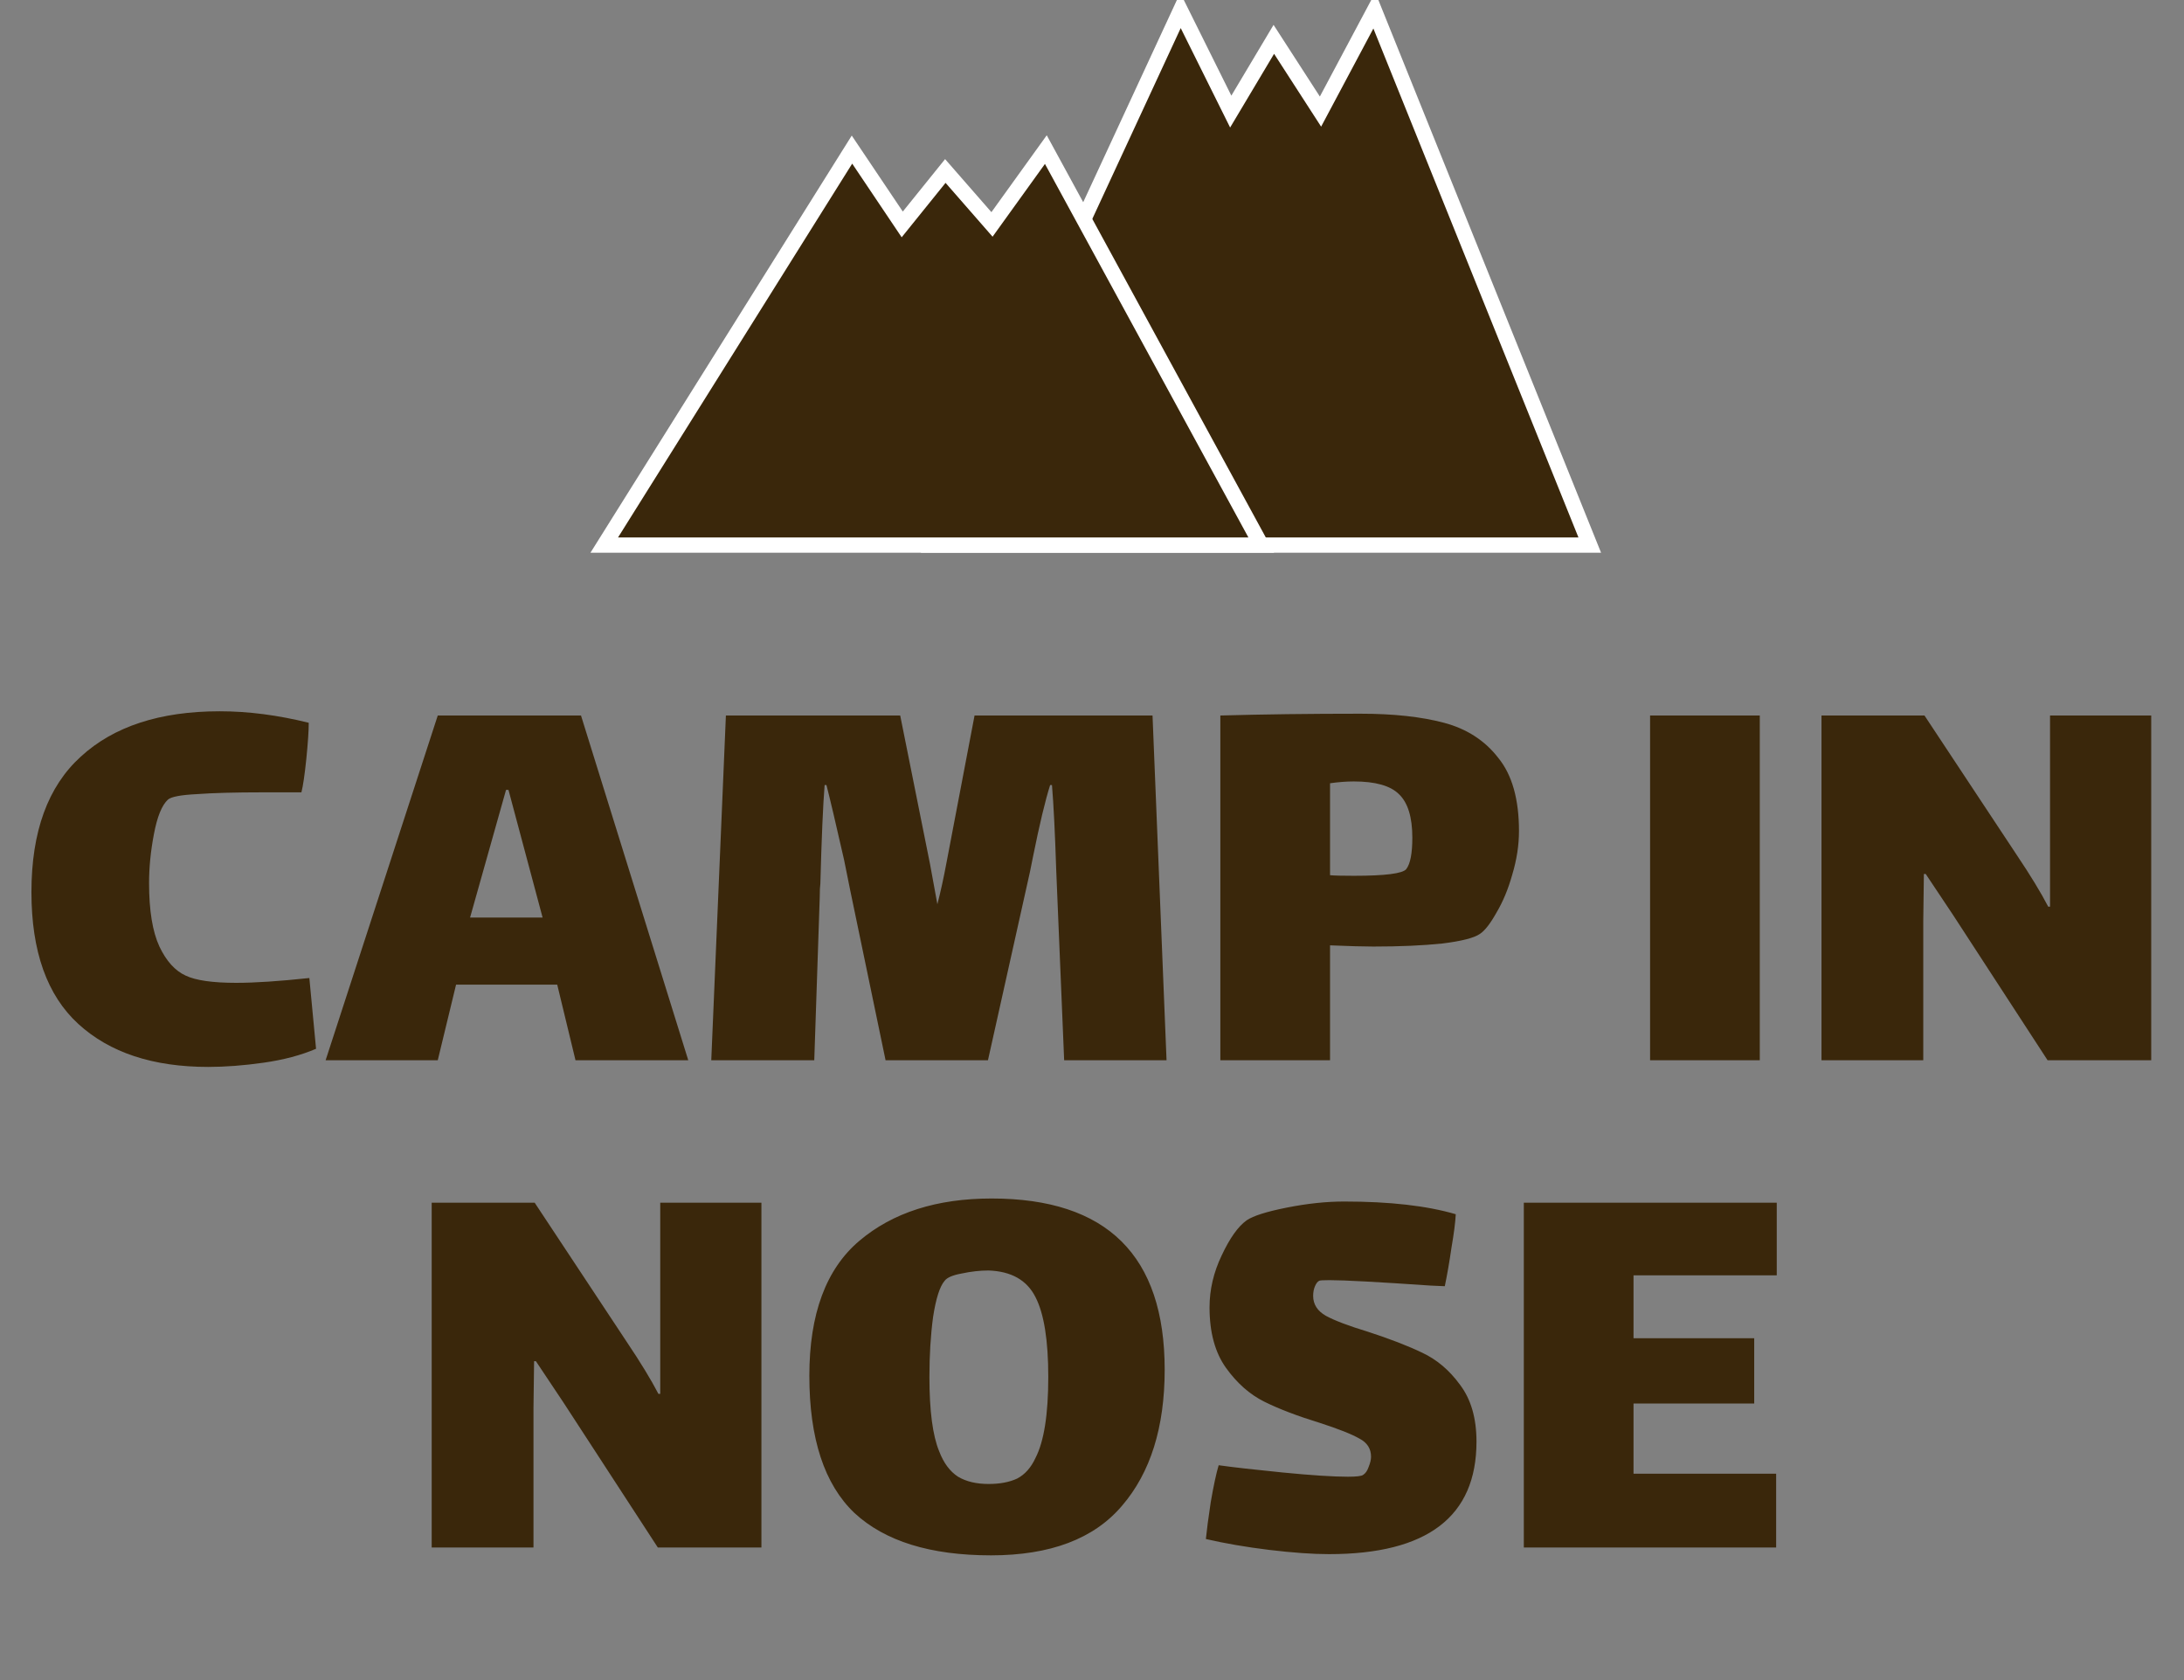 <svg width="143" height="110" viewBox="0 0 143 110" fill="none" xmlns="http://www.w3.org/2000/svg">
<rect x="0" y="0" width="143" height="110" fill="#808080" stroke="none"/>
<g clip-path="url(#clip0_352_127)">
<path d="M20.694 68.667C19.71 69.089 18.566 69.393 17.262 69.578C15.959 69.763 14.748 69.855 13.631 69.855C10.012 69.855 7.179 68.918 5.13 67.043C3.082 65.169 2.058 62.291 2.058 58.41C2.058 54.451 3.135 51.494 5.29 49.54C7.445 47.56 10.478 46.57 14.389 46.57C16.251 46.57 18.193 46.821 20.215 47.323C20.215 47.851 20.162 48.643 20.056 49.699C19.949 50.728 19.843 51.454 19.736 51.877H17.222C15.386 51.877 13.937 51.916 12.872 51.995C11.835 52.048 11.21 52.167 10.997 52.352C10.598 52.721 10.292 53.474 10.079 54.609C9.866 55.718 9.76 56.787 9.76 57.816C9.76 59.612 9.986 60.998 10.438 61.974C10.89 62.925 11.462 63.559 12.154 63.875C12.819 64.192 13.923 64.35 15.466 64.35C16.69 64.35 18.286 64.245 20.255 64.034L20.694 68.667ZM36.485 64.469H29.861L28.663 69.419H21.32L28.663 46.847H38.042L45.065 69.419H37.682L36.485 64.469ZM33.133 51.718L30.779 60.074H35.527L33.293 51.718H33.133ZM76.381 69.419H69.677L69.158 56.985C69.078 54.53 68.985 52.669 68.879 51.401H68.759C68.44 52.405 68.067 53.962 67.641 56.074L67.442 57.064L64.688 69.419H57.984L55.669 58.292L55.27 56.312C54.712 53.857 54.326 52.22 54.113 51.401H53.993C53.887 52.721 53.794 54.873 53.714 57.856C53.688 58.041 53.674 58.331 53.674 58.727L53.315 69.419H46.571L47.529 46.847H58.942L60.897 56.589L61.376 59.203C61.589 58.384 61.788 57.473 61.975 56.47L63.81 46.847H75.463L76.381 69.419ZM89.082 46.729C91.237 46.729 93.059 46.927 94.549 47.323C96.039 47.719 97.222 48.484 98.1 49.62C99.005 50.728 99.457 52.325 99.457 54.411C99.457 55.335 99.311 56.285 99.018 57.262C98.752 58.212 98.406 59.044 97.981 59.757C97.582 60.47 97.223 60.932 96.903 61.143C96.531 61.407 95.706 61.618 94.429 61.776C93.152 61.908 91.649 61.974 89.92 61.974C89.308 61.974 88.363 61.948 87.086 61.895V69.419H79.903V46.847C82.696 46.768 85.756 46.729 89.082 46.729ZM92.075 56.906C92.341 56.562 92.474 55.876 92.474 54.847C92.474 53.5 92.181 52.55 91.596 51.995C91.037 51.441 90.053 51.164 88.643 51.164C88.164 51.164 87.645 51.203 87.086 51.283V57.302C87.352 57.328 87.871 57.341 88.643 57.341C90.691 57.341 91.835 57.196 92.075 56.906ZM108.041 46.847H115.224V69.419H108.041V46.847ZM125.928 60.311V69.419H119.264V46.847H126.008L132.034 55.955C132.939 57.302 133.63 58.437 134.109 59.361H134.229V55.559V46.847H140.854V69.419H134.069L127.884 59.915L126.088 57.222H125.968L125.928 60.311ZM34.93 92.211V101.319H28.265V78.747H35.01L41.035 87.855C41.94 89.202 42.632 90.337 43.111 91.261H43.23V87.459V78.747H49.855V101.319H43.071L36.885 91.815L35.089 89.123H34.97L34.93 92.211ZM64.886 101.834C60.922 101.834 57.942 100.91 55.947 99.062C53.978 97.188 52.993 94.191 52.993 90.073C52.993 86.034 54.084 83.09 56.266 81.242C58.447 79.394 61.334 78.47 64.926 78.47C72.481 78.47 76.259 82.206 76.259 89.677C76.259 93.452 75.328 96.422 73.466 98.587C71.63 100.752 68.77 101.834 64.886 101.834ZM64.726 97.161C65.471 97.161 66.096 97.043 66.602 96.805C67.107 96.541 67.506 96.092 67.799 95.459C68.358 94.376 68.637 92.607 68.637 90.152C68.637 87.75 68.358 86.007 67.799 84.925C67.24 83.816 66.216 83.235 64.726 83.183C64.167 83.183 63.582 83.249 62.97 83.38C62.385 83.486 62.012 83.644 61.853 83.856C61.533 84.225 61.281 85.017 61.094 86.232C60.935 87.42 60.855 88.727 60.855 90.152C60.855 92.37 61.068 93.993 61.494 95.023C61.786 95.788 62.199 96.343 62.731 96.686C63.263 97.003 63.928 97.161 64.726 97.161ZM85.98 84.846C85.98 85.4 86.259 85.836 86.818 86.153C87.403 86.469 88.308 86.812 89.532 87.182C90.995 87.657 92.192 88.119 93.123 88.568C94.081 89.017 94.906 89.716 95.597 90.667C96.316 91.617 96.675 92.858 96.675 94.389C96.675 99.3 93.456 101.755 87.017 101.755C85.953 101.755 84.65 101.663 83.107 101.478C81.59 101.293 80.207 101.055 78.956 100.765C79.01 100.211 79.116 99.405 79.275 98.349C79.462 97.267 79.635 96.462 79.794 95.934C80.725 96.066 82.122 96.224 83.984 96.409C85.874 96.594 87.297 96.686 88.255 96.686C88.813 96.686 89.146 96.647 89.252 96.567C89.412 96.462 89.532 96.29 89.611 96.052C89.718 95.788 89.771 95.564 89.771 95.379C89.771 94.851 89.518 94.455 89.013 94.191C88.507 93.901 87.643 93.558 86.419 93.162C84.956 92.713 83.745 92.251 82.787 91.776C81.829 91.3 80.992 90.561 80.273 89.558C79.555 88.555 79.196 87.235 79.196 85.598C79.196 84.436 79.462 83.301 79.994 82.192C80.526 81.057 81.071 80.292 81.63 79.896C82.056 79.605 82.934 79.328 84.264 79.064C85.594 78.8 86.844 78.668 88.015 78.668C90.995 78.668 93.429 78.945 95.318 79.5C95.291 80.028 95.198 80.754 95.039 81.678C94.906 82.602 94.759 83.447 94.6 84.212L93.682 84.172C90.223 83.935 88.015 83.816 87.057 83.816C86.658 83.816 86.432 83.829 86.379 83.856C86.272 83.909 86.179 84.027 86.1 84.212C86.02 84.397 85.98 84.608 85.98 84.846ZM99.774 78.747H116.335V83.499H106.957V87.618H114.859V91.894H106.957V96.488H116.295V101.319H99.774V78.747Z" fill="#3A270B"/>
<path d="M104.091 35.688H61.073L77.293 0.684L80.584 7.306L83.405 2.576L86.461 7.306L89.987 0.684L104.091 35.688Z" fill="#3A270B" stroke="white"/>
<path d="M82.582 35.688H39.564L55.784 9.795L59.075 14.694L61.896 11.195L64.952 14.694L68.478 9.795L82.582 35.688Z" fill="#3A270B" stroke="white"/>
</g>
<defs>
<clipPath id="clip0_352_127">
<rect width="143" height="110" fill="white"/>
</clipPath>
</defs>
</svg>
